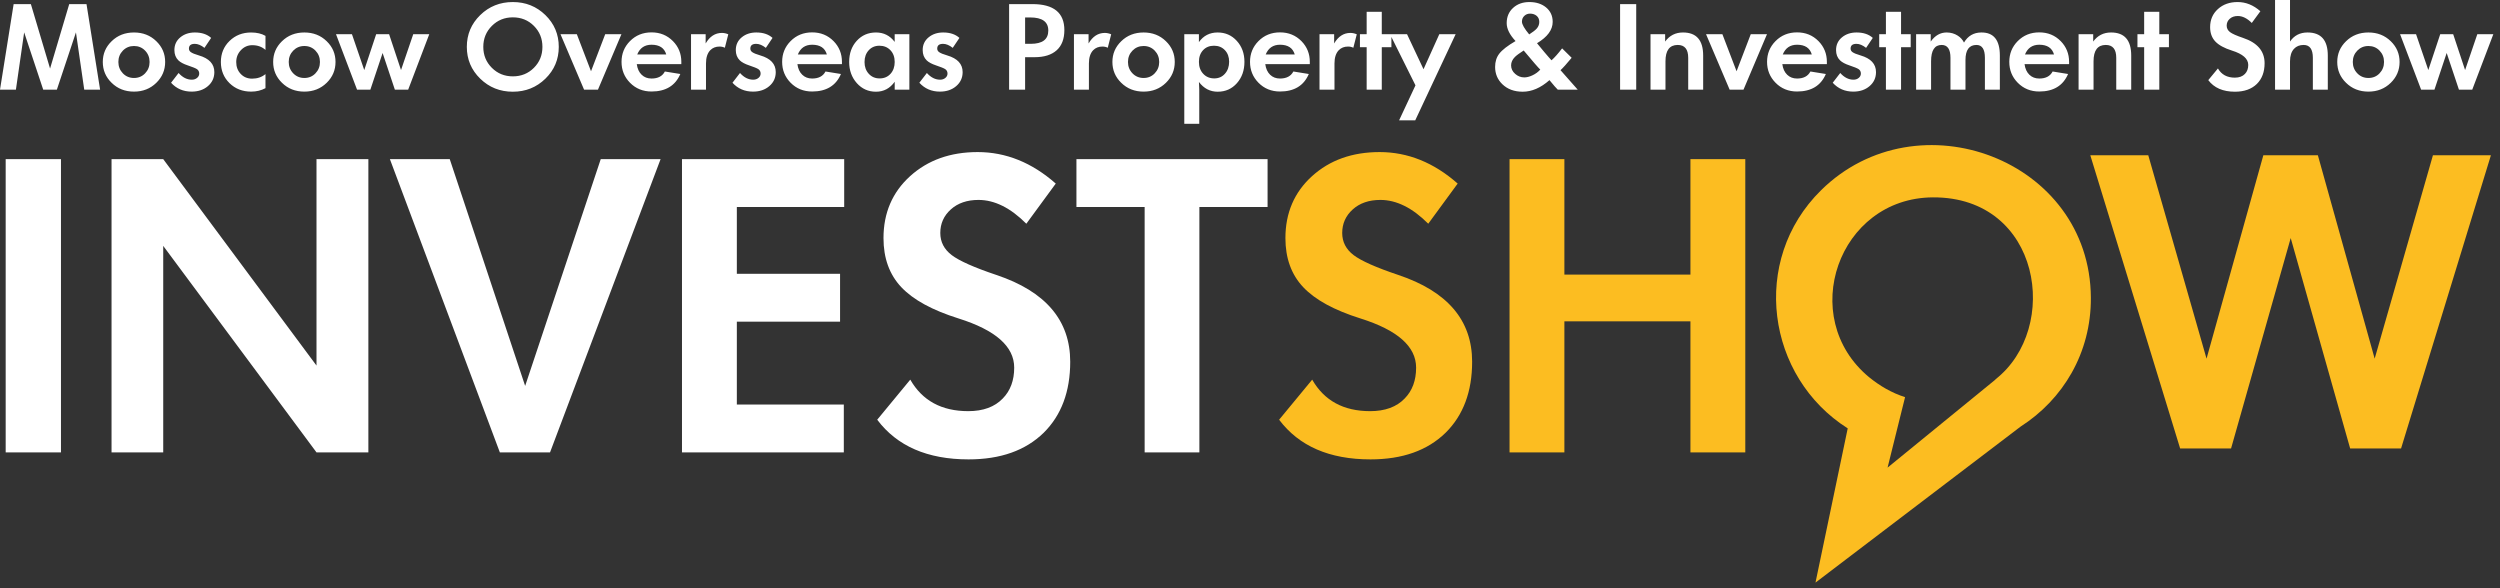 <?xml version="1.0" encoding="UTF-8"?> <svg xmlns="http://www.w3.org/2000/svg" width="204" height="48" viewBox="0 0 204 48" fill="none"><rect x="0" y="0" width="204" height="48" fill="#333333" stroke="none"/><path d="M4.976 36.914H0.463V12.985H4.975V36.914H4.976ZM30.059 36.914H25.826L13.319 20.064V36.914H9.102V12.985H13.319L25.826 29.83V12.985H30.059V36.914ZM53.904 12.985L44.883 36.914H40.788L31.815 12.985H36.699L42.852 31.491L49.021 12.985H53.904ZM68.886 16.89H60.126V22.344H68.549V26.249H60.126V33.011H68.855V36.914H55.65V12.985H68.886V16.89ZM87.33 29.518C87.33 31.957 86.605 33.889 85.161 35.317C83.679 36.761 81.642 37.486 79.034 37.486C75.685 37.486 73.204 36.407 71.58 34.249L74.278 30.979C75.262 32.693 76.833 33.55 79.008 33.55C80.225 33.55 81.166 33.206 81.828 32.514C82.447 31.884 82.759 31.042 82.759 30.001C82.759 28.276 81.246 26.937 78.214 25.985C76.077 25.313 74.522 24.467 73.548 23.435C72.58 22.408 72.093 21.075 72.093 19.43C72.093 17.372 72.818 15.689 74.262 14.377C75.712 13.065 77.547 12.409 79.78 12.409C82.082 12.409 84.208 13.266 86.15 14.98L83.748 18.256C82.457 16.959 81.156 16.314 79.844 16.314C78.913 16.314 78.161 16.573 77.59 17.086C77.013 17.605 76.728 18.245 76.728 19.012C76.728 19.741 77.04 20.345 77.659 20.816C78.278 21.287 79.489 21.826 81.298 22.434C85.319 23.778 87.33 26.138 87.33 29.518ZM103.434 16.89H97.869V36.914H93.403V16.89H87.837V12.985H103.434V16.89H103.434Z" fill="white"></path><path d="M120.126 29.518C120.126 31.957 119.402 33.889 117.957 35.317C116.475 36.761 114.439 37.486 111.83 37.486C108.482 37.486 106.001 36.407 104.376 34.249L107.075 30.979C108.059 32.693 109.629 33.55 111.805 33.55C113.022 33.55 113.964 33.206 114.624 32.514C115.244 31.884 115.555 31.042 115.555 30.001C115.555 28.276 114.043 26.937 111.011 25.985C108.873 25.313 107.319 24.467 106.345 23.435C105.376 22.408 104.89 21.075 104.89 19.43C104.89 17.372 105.614 15.689 107.059 14.377C108.508 13.065 110.343 12.409 112.577 12.409C114.878 12.409 117.005 13.266 118.946 14.98L116.545 18.256C115.253 16.959 113.952 16.314 112.64 16.314C111.71 16.314 110.958 16.573 110.387 17.086C109.81 17.605 109.524 18.245 109.524 19.012C109.524 19.741 109.835 20.345 110.454 20.816C111.074 21.287 112.286 21.826 114.096 22.434C118.116 23.778 120.126 26.138 120.126 29.518ZM142.416 36.914H137.939V26.222H127.654V36.914H123.179V12.985H127.654V22.407H137.939V12.985H142.416V36.914ZM203.259 12.668L195.926 36.597H191.773L186.922 19.424L182.054 36.597H177.9L170.568 12.668H175.298L180.054 29.265L184.689 12.668H189.138L193.773 29.265L198.528 12.668H203.259Z" fill="#FCBD21"></path><path d="M8.168 7.317H6.874L6.197 2.642L4.64 7.317H3.527L1.971 2.641L1.298 7.317H-3.05176e-05L1.113 0.335H2.519L4.085 5.594L5.649 0.335H7.059L8.168 7.317ZM13.477 5.057C13.477 5.72 13.237 6.286 12.757 6.756C12.266 7.237 11.658 7.476 10.934 7.476C10.206 7.476 9.596 7.237 9.108 6.756C8.627 6.289 8.388 5.722 8.388 5.057C8.388 4.393 8.627 3.83 9.108 3.365C9.595 2.888 10.205 2.65 10.934 2.65C11.661 2.65 12.27 2.888 12.757 3.365C13.238 3.83 13.477 4.393 13.477 5.057ZM12.206 5.057C12.206 4.691 12.084 4.384 11.842 4.132C11.599 3.881 11.297 3.754 10.934 3.754C10.573 3.754 10.27 3.881 10.025 4.132C9.781 4.384 9.659 4.691 9.659 5.057C9.659 5.421 9.782 5.73 10.025 5.983C10.271 6.237 10.573 6.363 10.934 6.363C11.297 6.363 11.599 6.237 11.842 5.983C12.085 5.73 12.206 5.422 12.206 5.057ZM17.49 5.885C17.49 6.346 17.316 6.727 16.966 7.027C16.617 7.327 16.174 7.476 15.637 7.476C14.957 7.476 14.398 7.235 13.959 6.752L14.573 5.956C14.899 6.321 15.26 6.503 15.654 6.503C15.821 6.503 15.963 6.456 16.08 6.358C16.198 6.262 16.256 6.144 16.256 6.002C16.256 5.844 16.193 5.724 16.067 5.639C15.959 5.568 15.71 5.466 15.321 5.336C14.976 5.222 14.722 5.084 14.556 4.926C14.339 4.714 14.231 4.433 14.231 4.084C14.231 3.655 14.394 3.307 14.723 3.039C15.04 2.78 15.433 2.65 15.904 2.65C16.461 2.65 16.903 2.798 17.229 3.093L16.683 3.906C16.404 3.687 16.142 3.578 15.895 3.578C15.576 3.578 15.417 3.707 15.417 3.966C15.417 4.084 15.469 4.181 15.574 4.255C15.693 4.34 15.911 4.43 16.23 4.522C17.071 4.767 17.49 5.221 17.49 5.885ZM21.663 7.195C21.311 7.382 20.922 7.476 20.498 7.476C19.789 7.476 19.2 7.247 18.729 6.787C18.258 6.326 18.023 5.75 18.023 5.057C18.023 4.372 18.259 3.801 18.73 3.341C19.203 2.881 19.789 2.651 20.488 2.651C20.958 2.651 21.35 2.744 21.664 2.927V4.074C21.378 3.817 21.02 3.687 20.587 3.687C20.226 3.687 19.918 3.821 19.661 4.09C19.405 4.357 19.276 4.683 19.276 5.066C19.276 5.451 19.398 5.774 19.642 6.032C19.886 6.29 20.197 6.418 20.57 6.418C20.998 6.418 21.362 6.295 21.663 6.047V7.195ZM27.378 5.057C27.378 5.72 27.139 6.286 26.659 6.756C26.168 7.237 25.559 7.476 24.835 7.476C24.107 7.476 23.497 7.237 23.009 6.756C22.529 6.289 22.29 5.722 22.29 5.057C22.29 4.393 22.529 3.83 23.009 3.365C23.497 2.888 24.107 2.65 24.835 2.65C25.562 2.65 26.171 2.888 26.659 3.365C27.139 3.83 27.378 4.393 27.378 5.057ZM26.108 5.057C26.108 4.691 25.985 4.384 25.743 4.132C25.501 3.881 25.198 3.754 24.835 3.754C24.474 3.754 24.172 3.881 23.927 4.132C23.683 4.384 23.561 4.691 23.561 5.057C23.561 5.421 23.683 5.73 23.927 5.983C24.172 6.237 24.474 6.363 24.835 6.363C25.198 6.363 25.501 6.237 25.743 5.983C25.986 5.73 26.108 5.422 26.108 5.057ZM35.029 2.789L33.307 7.317H32.221L31.221 4.324L30.222 7.317H29.135L27.417 2.79H28.719L29.723 5.717L30.696 2.79H31.75L32.723 5.717L33.721 2.79L35.029 2.789ZM45.596 3.825C45.596 4.844 45.233 5.709 44.506 6.419C43.779 7.129 42.893 7.484 41.846 7.484C40.8 7.484 39.913 7.129 39.185 6.419C38.458 5.709 38.093 4.844 38.093 3.825C38.093 2.807 38.457 1.942 39.185 1.232C39.913 0.522 40.801 0.167 41.846 0.167C42.893 0.167 43.779 0.522 44.506 1.232C45.233 1.942 45.596 2.807 45.596 3.825ZM44.262 3.825C44.262 3.148 44.03 2.576 43.566 2.112C43.102 1.647 42.529 1.416 41.848 1.416C41.172 1.416 40.6 1.649 40.136 2.113C39.669 2.58 39.437 3.15 39.437 3.825C39.437 4.5 39.67 5.07 40.136 5.535C40.6 5.999 41.172 6.231 41.848 6.231C42.529 6.231 43.102 5.999 43.566 5.535C44.031 5.07 44.262 4.5 44.262 3.825ZM50.71 2.789L48.793 7.317H47.661L45.735 2.789H47.069L48.227 5.815L49.386 2.789H50.71ZM55.596 5.233H51.961C52.012 5.607 52.144 5.896 52.359 6.101C52.572 6.306 52.84 6.408 53.163 6.408C53.691 6.408 54.054 6.217 54.253 5.834L55.514 6.038C55.108 6.99 54.324 7.467 53.164 7.467C52.461 7.467 51.875 7.228 51.404 6.748C50.945 6.28 50.717 5.714 50.717 5.049C50.717 4.385 50.945 3.821 51.404 3.357C51.875 2.88 52.461 2.642 53.164 2.642C53.86 2.642 54.443 2.879 54.914 3.357C55.37 3.821 55.597 4.385 55.597 5.049L55.596 5.233ZM54.366 4.446C54.213 3.915 53.812 3.65 53.164 3.65C52.603 3.65 52.214 3.915 51.997 4.446H54.366ZM59.428 2.799L59.147 3.898C59.023 3.832 58.878 3.799 58.713 3.799C58.406 3.799 58.154 3.898 57.958 4.097C57.725 4.34 57.609 4.699 57.609 5.178V7.317H56.388V2.789H57.581V3.546C57.916 2.973 58.358 2.686 58.907 2.686C59.079 2.686 59.252 2.723 59.428 2.799ZM63.301 5.885C63.301 6.346 63.127 6.727 62.776 7.027C62.428 7.327 61.984 7.476 61.447 7.476C60.768 7.476 60.209 7.235 59.77 6.752L60.384 5.956C60.709 6.321 61.07 6.503 61.464 6.503C61.631 6.503 61.773 6.456 61.891 6.358C62.008 6.262 62.066 6.144 62.066 6.002C62.066 5.844 62.003 5.724 61.877 5.639C61.769 5.568 61.52 5.466 61.131 5.336C60.787 5.222 60.532 5.084 60.367 4.926C60.149 4.714 60.041 4.433 60.041 4.084C60.041 3.655 60.205 3.307 60.533 3.039C60.85 2.78 61.244 2.65 61.715 2.65C62.272 2.65 62.713 2.798 63.039 3.093L62.493 3.906C62.215 3.687 61.953 3.578 61.705 3.578C61.386 3.578 61.227 3.707 61.227 3.966C61.227 4.084 61.279 4.181 61.384 4.255C61.503 4.34 61.721 4.43 62.04 4.522C62.881 4.767 63.301 5.221 63.301 5.885ZM68.703 5.233H65.068C65.118 5.607 65.251 5.896 65.466 6.101C65.679 6.306 65.947 6.408 66.27 6.408C66.798 6.408 67.161 6.217 67.36 5.834L68.621 6.038C68.215 6.99 67.431 7.467 66.27 7.467C65.568 7.467 64.981 7.228 64.51 6.748C64.052 6.28 63.823 5.714 63.823 5.049C63.823 4.385 64.052 3.821 64.51 3.357C64.981 2.88 65.568 2.642 66.27 2.642C66.966 2.642 67.55 2.879 68.021 3.357C68.476 3.821 68.703 4.385 68.703 5.049V5.233ZM67.472 4.446C67.32 3.915 66.918 3.65 66.269 3.65C65.709 3.65 65.32 3.915 65.103 4.446H67.472ZM74.204 7.317H73.007V6.671C72.621 7.213 72.113 7.484 71.481 7.484C70.855 7.484 70.333 7.251 69.916 6.783C69.5 6.315 69.292 5.739 69.292 5.055C69.292 4.359 69.497 3.785 69.91 3.331C70.322 2.878 70.845 2.65 71.481 2.65C72.112 2.65 72.62 2.907 73.006 3.419V2.789H74.204L74.204 7.317ZM73.007 5.055C73.007 4.657 72.889 4.338 72.656 4.095C72.423 3.853 72.124 3.731 71.758 3.731C71.403 3.731 71.111 3.856 70.886 4.104C70.659 4.353 70.546 4.673 70.546 5.065C70.546 5.45 70.661 5.769 70.891 6.02C71.119 6.272 71.415 6.399 71.776 6.399C72.141 6.399 72.437 6.274 72.665 6.024C72.892 5.774 73.007 5.451 73.007 5.055ZM78.551 5.885C78.551 6.346 78.376 6.727 78.026 7.027C77.677 7.327 77.234 7.476 76.697 7.476C76.018 7.476 75.459 7.235 75.019 6.752L75.633 5.956C75.959 6.321 76.32 6.503 76.714 6.503C76.881 6.503 77.023 6.456 77.141 6.358C77.258 6.262 77.317 6.144 77.317 6.002C77.317 5.844 77.253 5.724 77.127 5.639C77.019 5.568 76.77 5.466 76.381 5.336C76.037 5.222 75.782 5.084 75.617 4.926C75.399 4.714 75.291 4.433 75.291 4.084C75.291 3.655 75.454 3.307 75.783 3.039C76.1 2.78 76.494 2.65 76.965 2.65C77.522 2.65 77.963 2.798 78.289 3.093L77.743 3.906C77.465 3.687 77.203 3.578 76.955 3.578C76.636 3.578 76.477 3.707 76.477 3.966C76.477 4.084 76.529 4.181 76.634 4.255C76.753 4.34 76.971 4.43 77.29 4.522C78.13 4.767 78.551 5.221 78.551 5.885ZM86.852 2.456C86.852 3.176 86.644 3.725 86.226 4.101C85.807 4.478 85.205 4.667 84.418 4.667H83.649V7.317H82.343V0.335H84.244C85.984 0.335 86.852 1.042 86.852 2.456ZM85.541 2.491C85.541 1.78 85.049 1.424 84.066 1.424H83.649V3.576H84.111C85.063 3.577 85.541 3.216 85.541 2.491ZM90.673 2.799L90.393 3.898C90.269 3.832 90.124 3.799 89.959 3.799C89.651 3.799 89.4 3.898 89.204 4.097C88.97 4.34 88.855 4.699 88.855 5.178V7.317H87.634V2.789H88.827V3.546C89.162 2.973 89.604 2.686 90.153 2.686C90.324 2.686 90.497 2.723 90.673 2.799ZM95.86 5.057C95.86 5.72 95.621 6.286 95.141 6.756C94.65 7.237 94.042 7.476 93.318 7.476C92.59 7.476 91.98 7.237 91.492 6.756C91.012 6.289 90.772 5.722 90.772 5.057C90.772 4.393 91.012 3.83 91.492 3.365C91.98 2.888 92.59 2.65 93.318 2.65C94.045 2.65 94.653 2.888 95.141 3.365C95.621 3.83 95.86 4.393 95.86 5.057ZM94.59 5.057C94.59 4.691 94.468 4.384 94.226 4.132C93.983 3.881 93.68 3.754 93.318 3.754C92.957 3.754 92.654 3.881 92.409 4.132C92.165 4.384 92.043 4.691 92.043 5.057C92.043 5.421 92.165 5.73 92.409 5.983C92.655 6.237 92.957 6.363 93.318 6.363C93.681 6.363 93.983 6.237 94.226 5.983C94.468 5.73 94.59 5.422 94.59 5.057ZM101.546 5.046C101.546 5.746 101.341 6.327 100.93 6.789C100.521 7.252 99.998 7.484 99.362 7.484C98.743 7.484 98.233 7.218 97.832 6.689C97.832 6.73 97.836 6.825 97.846 6.971C97.855 7.118 97.859 7.232 97.859 7.317V10.104H96.638V2.789H97.831V3.436C98.202 2.913 98.711 2.65 99.361 2.65C99.988 2.65 100.508 2.879 100.923 3.336C101.339 3.793 101.546 4.362 101.546 5.046ZM100.297 5.037C100.297 4.651 100.183 4.338 99.953 4.095C99.724 3.853 99.426 3.731 99.062 3.731C98.695 3.731 98.397 3.853 98.171 4.095C97.945 4.338 97.832 4.654 97.832 5.046C97.832 5.448 97.949 5.773 98.185 6.023C98.42 6.274 98.719 6.398 99.085 6.398C99.44 6.398 99.732 6.27 99.957 6.014C100.184 5.758 100.297 5.432 100.297 5.037ZM106.881 5.233H103.246C103.296 5.607 103.429 5.896 103.643 6.101C103.857 6.306 104.125 6.408 104.448 6.408C104.976 6.408 105.338 6.217 105.538 5.834L106.799 6.038C106.393 6.99 105.609 7.467 104.448 7.467C103.746 7.467 103.158 7.228 102.688 6.748C102.229 6.28 102.001 5.714 102.001 5.049C102.001 4.385 102.229 3.821 102.688 3.357C103.158 2.88 103.746 2.642 104.448 2.642C105.143 2.642 105.728 2.879 106.199 3.357C106.654 3.821 106.881 4.385 106.881 5.049L106.881 5.233ZM105.652 4.446C105.498 3.915 105.097 3.65 104.448 3.65C103.888 3.65 103.498 3.915 103.281 4.446H105.652ZM110.713 2.799L110.432 3.898C110.308 3.832 110.164 3.799 109.998 3.799C109.691 3.799 109.439 3.898 109.243 4.097C109.01 4.34 108.894 4.699 108.894 5.178V7.317H107.672V2.789H108.866V3.546C109.201 2.973 109.642 2.686 110.192 2.686C110.364 2.686 110.537 2.723 110.713 2.799ZM113.539 3.852H112.753V7.317H111.519V3.852H110.971V2.79H111.519V0.963H112.753V2.79H113.539V3.852ZM118.782 2.789L115.484 9.818H114.167L115.503 6.964L113.426 2.79H114.814L116.159 5.649L117.448 2.79L118.782 2.789ZM128.743 7.317H127.115C127.007 7.218 126.781 6.959 126.437 6.539C125.723 7.169 124.994 7.484 124.253 7.484C123.562 7.484 123.006 7.277 122.584 6.865C122.195 6.485 122.001 6.018 122.001 5.462C122.001 5.034 122.113 4.674 122.34 4.381C122.578 4.071 123.021 3.728 123.669 3.35C123.186 2.834 122.946 2.348 122.946 1.89C122.946 1.374 123.121 0.958 123.475 0.638C123.819 0.325 124.261 0.167 124.799 0.167C125.346 0.167 125.795 0.311 126.148 0.596C126.516 0.896 126.699 1.292 126.699 1.786C126.699 2.434 126.274 3.015 125.42 3.527C125.486 3.617 125.681 3.853 126.003 4.233C126.334 4.625 126.536 4.853 126.604 4.92C126.857 4.694 127.146 4.37 127.468 3.947L128.247 4.716C127.836 5.214 127.533 5.549 127.338 5.726C127.726 6.172 128.196 6.703 128.743 7.317ZM125.605 1.786C125.605 1.578 125.534 1.413 125.39 1.292C125.247 1.172 125.067 1.112 124.855 1.112C124.673 1.112 124.52 1.17 124.394 1.287C124.257 1.411 124.191 1.571 124.191 1.768C124.191 1.988 124.388 2.334 124.783 2.808C125.084 2.615 125.292 2.453 125.407 2.32C125.539 2.163 125.605 1.986 125.605 1.786ZM125.687 5.679C125.546 5.552 125.095 5.032 124.333 4.12C123.987 4.342 123.748 4.518 123.617 4.648C123.409 4.859 123.306 5.088 123.306 5.334C123.306 5.603 123.417 5.836 123.641 6.031C123.856 6.22 124.102 6.316 124.384 6.316C124.583 6.316 124.801 6.261 125.04 6.15C125.3 6.03 125.514 5.873 125.687 5.679ZM133.515 7.317H132.199V0.335H133.515V7.317ZM138.978 7.317H137.758V4.717C137.758 4.018 137.471 3.668 136.902 3.668C136.236 3.668 135.903 4.113 135.903 5.002V7.317H134.682V2.789H135.875V3.391C136.234 2.898 136.719 2.65 137.332 2.65C138.428 2.65 138.978 3.277 138.978 4.532V7.317ZM144.187 2.789L142.269 7.317H141.139L139.212 2.789H140.546L141.704 5.815L142.863 2.789H144.187ZM149.073 5.233H145.437C145.488 5.607 145.621 5.896 145.836 6.101C146.049 6.306 146.317 6.408 146.64 6.408C147.168 6.408 147.53 6.217 147.729 5.834L148.99 6.038C148.585 6.99 147.801 7.467 146.64 7.467C145.937 7.467 145.35 7.228 144.88 6.748C144.421 6.28 144.192 5.714 144.192 5.049C144.192 4.385 144.421 3.821 144.88 3.357C145.35 2.88 145.937 2.642 146.64 2.642C147.336 2.642 147.92 2.879 148.39 3.357C148.845 3.821 149.073 4.385 149.073 5.049V5.233H149.073ZM147.843 4.446C147.689 3.915 147.289 3.65 146.64 3.65C146.079 3.65 145.691 3.915 145.473 4.446H147.843ZM153.082 5.885C153.082 6.346 152.908 6.727 152.558 7.027C152.209 7.327 151.766 7.476 151.228 7.476C150.549 7.476 149.99 7.235 149.55 6.752L150.164 5.956C150.491 6.321 150.852 6.503 151.245 6.503C151.412 6.503 151.553 6.456 151.671 6.358C151.788 6.262 151.847 6.144 151.847 6.002C151.847 5.844 151.784 5.724 151.658 5.639C151.549 5.568 151.301 5.466 150.912 5.336C150.568 5.222 150.313 5.084 150.148 4.926C149.929 4.714 149.822 4.433 149.822 4.084C149.822 3.655 149.986 3.307 150.314 3.039C150.631 2.78 151.025 2.65 151.496 2.65C152.053 2.65 152.494 2.798 152.82 3.093L152.273 3.906C151.996 3.687 151.733 3.578 151.487 3.578C151.167 3.578 151.008 3.707 151.008 3.966C151.008 4.084 151.06 4.181 151.165 4.255C151.285 4.34 151.502 4.43 151.821 4.522C152.662 4.767 153.082 5.221 153.082 5.885ZM155.913 3.852H155.126V7.317H153.891V3.852H153.343V2.79H153.891V0.963H155.126V2.79H155.913V3.852ZM163.189 7.317H161.968V4.717C161.968 4.018 161.738 3.668 161.279 3.668C160.682 3.668 160.383 4.079 160.383 4.898V7.317H159.158V4.717C159.158 4.018 158.919 3.668 158.439 3.668C157.862 3.668 157.576 4.113 157.576 5.002V7.317H156.355V2.789H157.547V3.391C157.901 2.894 158.336 2.647 158.855 2.65C159.19 2.653 159.488 2.74 159.751 2.908C159.979 3.054 160.151 3.243 160.262 3.473C160.581 2.93 161.05 2.656 161.668 2.65C162.682 2.638 163.188 3.265 163.188 4.532V7.317H163.189ZM168.838 5.233H165.202C165.253 5.607 165.385 5.896 165.6 6.101C165.813 6.306 166.082 6.408 166.404 6.408C166.932 6.408 167.295 6.217 167.494 5.834L168.755 6.038C168.349 6.99 167.565 7.467 166.404 7.467C165.701 7.467 165.115 7.228 164.643 6.748C164.185 6.28 163.958 5.714 163.958 5.049C163.958 4.385 164.185 3.821 164.643 3.357C165.115 2.88 165.701 2.642 166.404 2.642C167.1 2.642 167.684 2.879 168.155 3.357C168.61 3.821 168.838 4.385 168.838 5.049V5.233H168.838ZM167.608 4.446C167.454 3.915 167.053 3.65 166.405 3.65C165.845 3.65 165.455 3.915 165.238 4.446H167.608ZM173.907 7.317H172.686V4.717C172.686 4.018 172.4 3.668 171.831 3.668C171.165 3.668 170.833 4.113 170.833 5.002V7.317H169.612V2.789H170.805V3.391C171.162 2.898 171.649 2.65 172.26 2.65C173.359 2.65 173.907 3.277 173.907 4.532V7.317ZM176.984 3.852H176.199V7.317H174.963V3.852H174.416V2.79H174.963V0.963H176.199V2.79H176.984V3.852ZM184.791 5.159C184.791 5.871 184.579 6.434 184.158 6.851C183.725 7.272 183.131 7.484 182.37 7.484C181.394 7.484 180.669 7.169 180.195 6.539L180.983 5.585C181.27 6.085 181.728 6.336 182.363 6.336C182.717 6.336 182.992 6.235 183.186 6.033C183.366 5.849 183.457 5.604 183.457 5.3C183.457 4.796 183.016 4.406 182.131 4.128C181.507 3.932 181.053 3.685 180.769 3.384C180.487 3.084 180.346 2.695 180.346 2.215C180.346 1.615 180.557 1.124 180.979 0.741C181.401 0.358 181.936 0.167 182.588 0.167C183.26 0.167 183.88 0.416 184.447 0.917L183.746 1.873C183.369 1.494 182.989 1.306 182.607 1.306C182.335 1.306 182.116 1.381 181.95 1.531C181.781 1.682 181.697 1.869 181.697 2.093C181.697 2.306 181.789 2.483 181.97 2.62C182.15 2.757 182.503 2.914 183.031 3.092C184.203 3.484 184.791 4.173 184.791 5.159ZM189.949 7.317H188.729V4.717C188.729 4.018 188.478 3.668 187.979 3.668C187.648 3.668 187.387 3.773 187.191 3.984C186.973 4.219 186.865 4.559 186.865 5.002V7.317H185.644V0H186.865V3.391C187.199 2.898 187.676 2.65 188.295 2.65C189.398 2.65 189.949 3.277 189.949 4.532V7.317ZM195.806 5.057C195.806 5.72 195.567 6.286 195.088 6.756C194.597 7.237 193.989 7.476 193.264 7.476C192.534 7.476 191.926 7.237 191.438 6.756C190.958 6.289 190.719 5.722 190.719 5.057C190.719 4.393 190.958 3.83 191.438 3.365C191.925 2.888 192.534 2.65 193.264 2.65C193.992 2.65 194.6 2.888 195.088 3.365C195.567 3.83 195.806 4.393 195.806 5.057ZM194.537 5.057C194.537 4.691 194.415 4.384 194.172 4.132C193.93 3.881 193.626 3.754 193.264 3.754C192.902 3.754 192.6 3.881 192.355 4.132C192.111 4.384 191.989 4.691 191.989 5.057C191.989 5.421 192.111 5.73 192.355 5.983C192.601 6.237 192.902 6.363 193.264 6.363C193.626 6.363 193.93 6.237 194.172 5.983C194.414 5.73 194.537 5.422 194.537 5.057ZM203.457 2.789L201.735 7.317H200.649L199.649 4.323L198.651 7.317H197.564L195.845 2.789H197.149L198.151 5.716L199.123 2.789H200.179L201.152 5.716L202.149 2.789H203.457Z" fill="white"></path><path d="M164.885 34.807L148.144 47.54L150.774 34.954C144.157 30.773 142.774 21.262 148.598 15.524C156.464 7.77 170.556 12.995 170.615 24.297C170.639 28.819 168.328 32.6 164.885 34.807ZM152.52 30.782C153.401 31.493 154.347 32.053 155.454 32.408L154.026 38.157L162.834 30.968L162.826 30.957C168.164 26.791 166.56 16.059 157.727 16.105C150.005 16.145 146.612 25.897 152.52 30.782Z" fill="#FCBD21"></path></svg> 